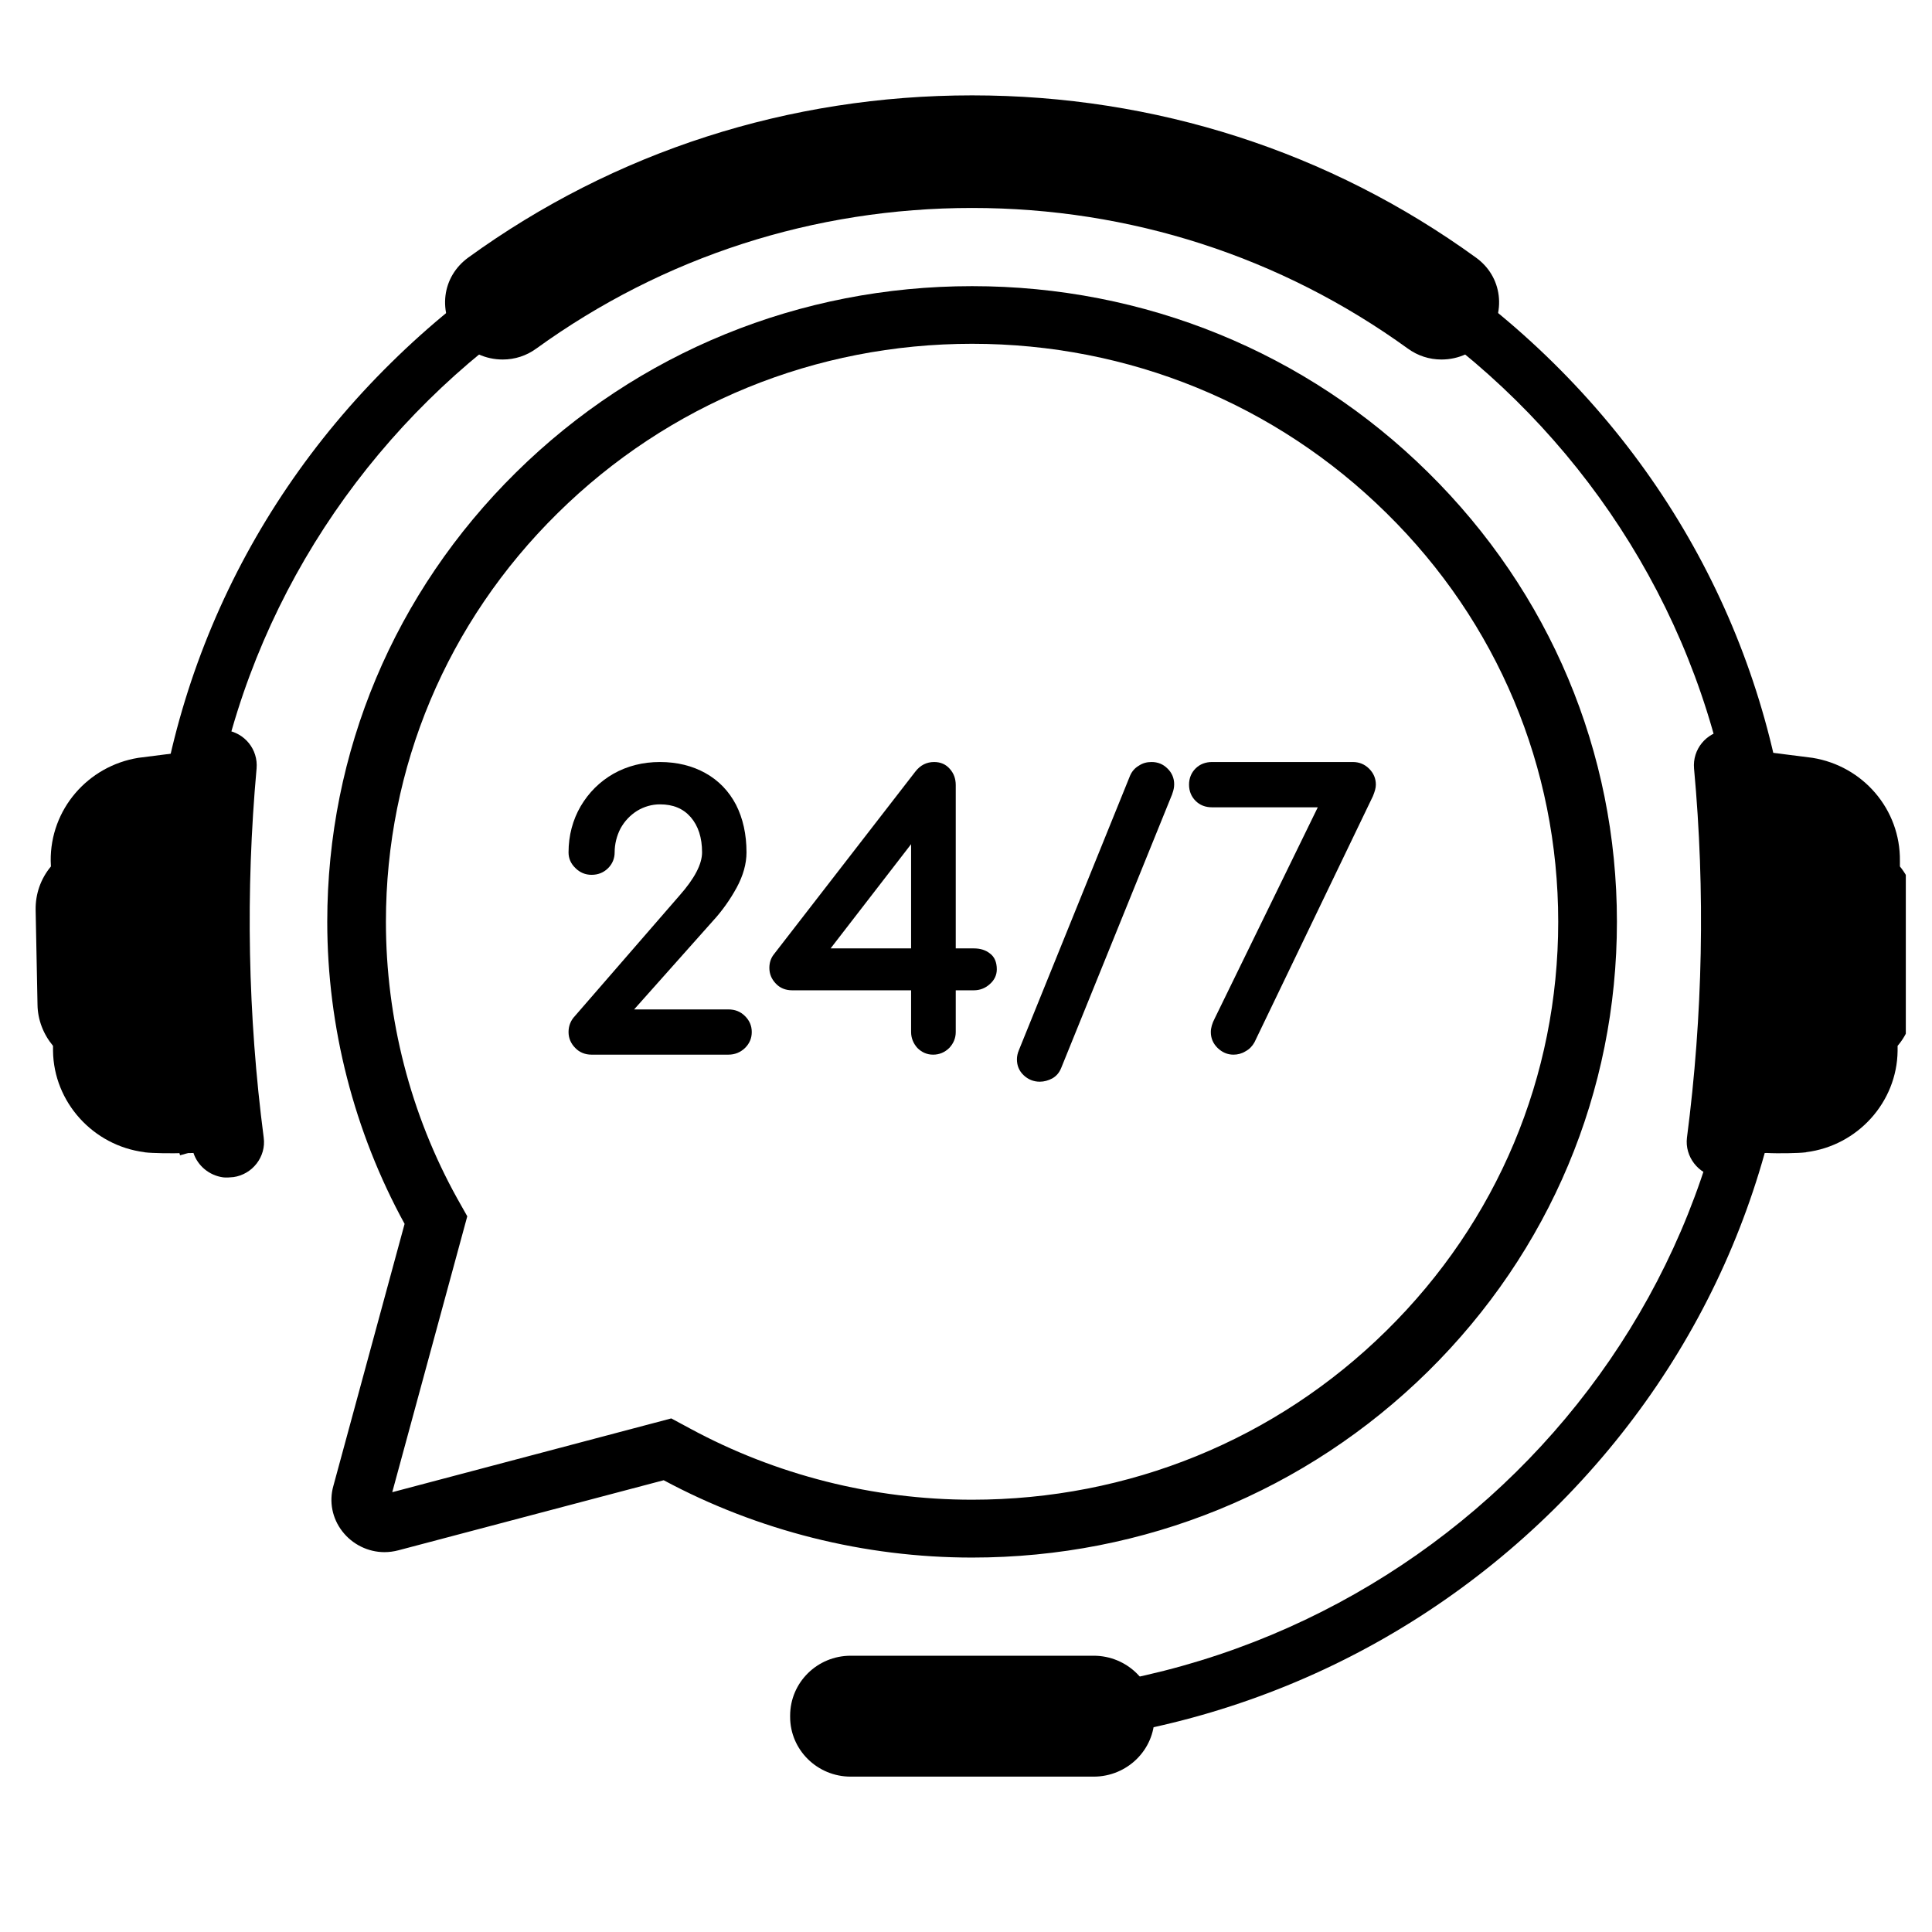<svg version="1.0" preserveAspectRatio="xMidYMid meet" height="48" viewBox="0 0 36 36" zoomAndPan="magnify" width="48" xmlns:xlink="http://www.w3.org/1999/xlink" xmlns="http://www.w3.org/2000/svg"><defs><clipPath id="dbb9dc5cea"><path clip-rule="nonzero" d="M 31.418 13.578 L 35.512 13.578 L 35.512 22 L 31.418 22 Z M 31.418 13.578"></path></clipPath><clipPath id="4d6baad05f"><path clip-rule="nonzero" d="M 0.656 13 L 5 13 L 5 22 L 0.656 22 Z M 0.656 13"></path></clipPath><clipPath id="970b3d714c"><path clip-rule="nonzero" d="M 8 1.75 L 28 1.75 L 28 7 L 8 7 Z M 8 1.75"></path></clipPath><clipPath id="3e93b209e9"><path clip-rule="nonzero" d="M 14.699 30.773 L 21.512 30.773 L 21.512 33.105 L 14.699 33.105 Z M 14.699 30.773"></path></clipPath></defs><path fill-rule="nonzero" fill-opacity="1" d="M 12.508 26.43 L 12.848 26.613 C 14.453 27.484 16.273 27.945 18.113 27.945 C 21.031 27.945 23.773 26.828 25.836 24.793 C 27.902 22.758 29.035 20.055 29.035 17.176 C 29.035 14.301 27.902 11.594 25.836 9.562 C 23.773 7.527 21.031 6.406 18.113 6.406 C 15.195 6.406 12.453 7.527 10.391 9.562 C 8.328 11.594 7.191 14.301 7.191 17.176 C 7.191 18.98 7.648 20.762 8.52 22.332 L 8.707 22.664 L 7.309 27.805 Z M 18.113 29.023 C 16.105 29.023 14.121 28.523 12.367 27.582 L 7.426 28.887 C 7.34 28.91 7.25 28.922 7.164 28.922 C 6.859 28.922 6.566 28.777 6.379 28.535 C 6.191 28.293 6.129 27.984 6.211 27.691 L 7.539 22.805 C 6.598 21.086 6.098 19.141 6.098 17.176 C 6.098 14.012 7.348 11.039 9.617 8.801 C 11.887 6.562 14.906 5.332 18.113 5.332 C 21.324 5.332 24.34 6.562 26.609 8.801 C 28.879 11.039 30.129 14.012 30.129 17.176 C 30.129 20.34 28.879 23.316 26.609 25.555 C 24.34 27.789 21.324 29.023 18.113 29.023" fill="#000000"></path><path fill-rule="nonzero" fill-opacity="1" d="M 28.949 6.766 C 26.055 3.91 22.207 2.34 18.113 2.34 C 14.02 2.34 10.172 3.91 7.281 6.766 C 4.387 9.617 2.793 13.41 2.793 17.445 C 2.793 18.844 2.984 20.215 3.355 21.527 L 4.312 21.262 C 3.965 20.047 3.781 18.77 3.781 17.445 C 3.781 9.652 10.211 3.312 18.113 3.312 C 26.016 3.312 32.449 9.652 32.449 17.445 C 32.449 25.238 26.016 31.578 18.113 31.578 L 18.113 32.551 C 22.207 32.551 26.055 30.98 28.949 28.129 C 31.84 25.273 33.434 21.48 33.434 17.445 C 33.434 13.41 31.84 9.617 28.949 6.766" fill="#000000"></path><g clip-path="url(#dbb9dc5cea)"><path fill-rule="nonzero" fill-opacity="1" d="M 35.402 16.145 L 35.402 16.043 C 35.414 15.082 34.715 14.273 33.773 14.121 L 32.852 14.004 C 32.836 13.961 32.816 13.918 32.789 13.883 C 32.742 13.816 32.684 13.758 32.613 13.711 C 32.477 13.621 32.312 13.59 32.152 13.605 L 32.148 13.605 C 31.789 13.652 31.535 13.965 31.566 14.32 C 31.777 16.605 31.73 18.922 31.434 21.199 C 31.391 21.551 31.645 21.883 32.004 21.934 L 32.012 21.934 C 32.07 21.941 32.133 21.945 32.191 21.938 C 32.453 21.902 32.664 21.723 32.742 21.484 C 32.828 21.488 32.922 21.484 32.922 21.484 C 33.129 21.496 33.527 21.488 33.637 21.473 C 33.645 21.473 33.652 21.473 33.656 21.469 C 34.617 21.348 35.348 20.535 35.359 19.582 L 35.359 19.488 C 35.543 19.273 35.645 19.004 35.648 18.723 L 35.684 16.953 C 35.688 16.656 35.59 16.375 35.402 16.145" fill="#000000"></path></g><g clip-path="url(#4d6baad05f)"><path fill-rule="nonzero" fill-opacity="1" d="M 0.949 16.145 L 0.945 16.043 C 0.934 15.082 1.637 14.273 2.578 14.121 L 3.5 14.004 C 3.512 13.961 3.535 13.918 3.559 13.883 C 3.605 13.816 3.664 13.758 3.734 13.711 C 3.871 13.621 4.035 13.59 4.195 13.605 L 4.203 13.605 C 4.559 13.652 4.812 13.965 4.781 14.32 C 4.574 16.605 4.617 18.922 4.914 21.199 C 4.961 21.551 4.707 21.883 4.348 21.934 L 4.34 21.934 C 4.277 21.941 4.215 21.945 4.156 21.938 C 3.898 21.902 3.684 21.723 3.605 21.484 C 3.523 21.488 3.43 21.484 3.43 21.484 C 3.223 21.496 2.82 21.488 2.711 21.473 C 2.703 21.473 2.699 21.473 2.691 21.469 C 1.734 21.348 1 20.535 0.988 19.582 L 0.988 19.488 C 0.809 19.273 0.703 19.004 0.699 18.723 L 0.664 16.953 C 0.66 16.656 0.758 16.375 0.949 16.145" fill="#000000"></path></g><g clip-path="url(#970b3d714c)"><path fill-rule="nonzero" fill-opacity="1" d="M 27.926 5.508 C 27.891 5.223 27.742 4.973 27.504 4.801 C 24.777 2.824 21.527 1.777 18.113 1.777 C 14.699 1.777 11.449 2.824 8.723 4.801 C 8.488 4.973 8.336 5.223 8.301 5.508 C 8.266 5.793 8.352 6.086 8.535 6.305 L 8.547 6.32 C 8.75 6.562 9.047 6.699 9.367 6.699 C 9.594 6.699 9.809 6.629 9.992 6.496 C 12.363 4.781 15.172 3.875 18.113 3.875 C 21.055 3.875 23.863 4.781 26.234 6.496 C 26.418 6.629 26.633 6.699 26.859 6.699 C 27.18 6.699 27.477 6.562 27.68 6.32 L 27.691 6.305 C 27.875 6.086 27.961 5.793 27.926 5.508" fill="#000000"></path></g><g clip-path="url(#3e93b209e9)"><path fill-rule="nonzero" fill-opacity="1" d="M 20.379 33.105 L 15.852 33.105 C 15.227 33.105 14.723 32.605 14.723 31.992 L 14.723 31.969 C 14.723 31.352 15.227 30.852 15.852 30.852 L 20.379 30.852 C 21.004 30.852 21.512 31.352 21.512 31.969 L 21.512 31.992 C 21.512 32.605 21.004 33.105 20.379 33.105" fill="#000000"></path></g><path fill-rule="nonzero" fill-opacity="1" d="M 13.57 18.809 L 11.816 18.809 L 13.277 17.168 C 13.457 16.973 13.605 16.762 13.727 16.539 C 13.848 16.316 13.91 16.094 13.91 15.883 C 13.91 15.547 13.844 15.25 13.715 14.996 C 13.582 14.742 13.391 14.543 13.145 14.406 C 12.902 14.27 12.617 14.199 12.297 14.199 C 11.977 14.199 11.688 14.273 11.43 14.418 C 11.172 14.566 10.969 14.77 10.82 15.023 C 10.672 15.277 10.594 15.57 10.594 15.883 C 10.594 15.996 10.637 16.094 10.723 16.176 C 10.805 16.258 10.906 16.301 11.023 16.301 C 11.148 16.301 11.25 16.258 11.332 16.176 C 11.414 16.094 11.453 15.992 11.453 15.883 C 11.453 15.727 11.492 15.574 11.562 15.438 C 11.637 15.301 11.742 15.191 11.871 15.109 C 12 15.031 12.145 14.988 12.297 14.988 C 12.543 14.988 12.73 15.066 12.871 15.227 C 13.012 15.391 13.082 15.609 13.082 15.883 C 13.082 16.102 12.941 16.371 12.664 16.684 L 10.711 18.934 C 10.637 19.012 10.594 19.113 10.594 19.23 C 10.594 19.344 10.637 19.445 10.719 19.527 C 10.797 19.609 10.902 19.652 11.023 19.652 L 13.57 19.652 C 13.695 19.652 13.797 19.609 13.883 19.527 C 13.965 19.445 14.008 19.348 14.008 19.23 C 14.008 19.113 13.965 19.016 13.883 18.934 C 13.797 18.848 13.695 18.809 13.57 18.809" fill="#000000"></path><path fill-rule="nonzero" fill-opacity="1" d="M 16.977 15.73 L 16.977 17.672 L 15.477 17.672 Z M 18.445 17.766 C 18.367 17.703 18.266 17.672 18.145 17.672 L 17.809 17.672 L 17.809 14.629 C 17.809 14.512 17.773 14.41 17.699 14.328 C 17.625 14.242 17.527 14.199 17.406 14.199 C 17.266 14.199 17.148 14.258 17.055 14.379 L 14.418 17.785 C 14.363 17.855 14.336 17.941 14.336 18.035 C 14.336 18.145 14.375 18.242 14.453 18.324 C 14.531 18.41 14.637 18.453 14.762 18.453 L 16.977 18.453 L 16.977 19.23 C 16.977 19.344 17.02 19.445 17.094 19.527 C 17.176 19.609 17.273 19.652 17.387 19.652 C 17.504 19.652 17.605 19.609 17.688 19.527 C 17.766 19.445 17.809 19.344 17.809 19.23 L 17.809 18.453 L 18.145 18.453 C 18.258 18.453 18.359 18.414 18.441 18.34 C 18.527 18.266 18.574 18.172 18.574 18.062 C 18.574 17.93 18.531 17.828 18.445 17.766" fill="#000000"></path><path fill-rule="nonzero" fill-opacity="1" d="M 21.457 14.199 C 21.371 14.199 21.293 14.219 21.223 14.266 C 21.148 14.309 21.094 14.371 21.059 14.449 L 18.988 19.562 C 18.961 19.625 18.949 19.684 18.949 19.738 C 18.949 19.855 18.988 19.953 19.074 20.035 C 19.156 20.113 19.258 20.156 19.375 20.156 C 19.457 20.156 19.535 20.133 19.609 20.094 C 19.684 20.051 19.738 19.988 19.773 19.902 L 21.844 14.793 L 21.844 14.789 C 21.867 14.73 21.879 14.672 21.879 14.613 C 21.879 14.5 21.836 14.398 21.754 14.32 C 21.672 14.238 21.574 14.199 21.457 14.199" fill="#000000"></path><path fill-rule="nonzero" fill-opacity="1" d="M 25.512 14.324 C 25.426 14.238 25.324 14.199 25.207 14.199 L 22.586 14.199 C 22.465 14.199 22.359 14.238 22.277 14.32 C 22.199 14.398 22.156 14.5 22.156 14.621 C 22.156 14.742 22.199 14.844 22.277 14.922 C 22.359 15.004 22.461 15.043 22.586 15.043 L 24.555 15.043 L 22.633 18.98 C 22.586 19.07 22.562 19.156 22.562 19.23 C 22.562 19.348 22.605 19.445 22.688 19.527 C 22.773 19.609 22.871 19.652 22.984 19.652 C 23.062 19.652 23.137 19.633 23.207 19.59 C 23.281 19.551 23.336 19.492 23.375 19.422 L 25.582 14.836 C 25.617 14.75 25.637 14.684 25.637 14.621 C 25.637 14.504 25.594 14.406 25.512 14.324" fill="#000000"></path></svg>